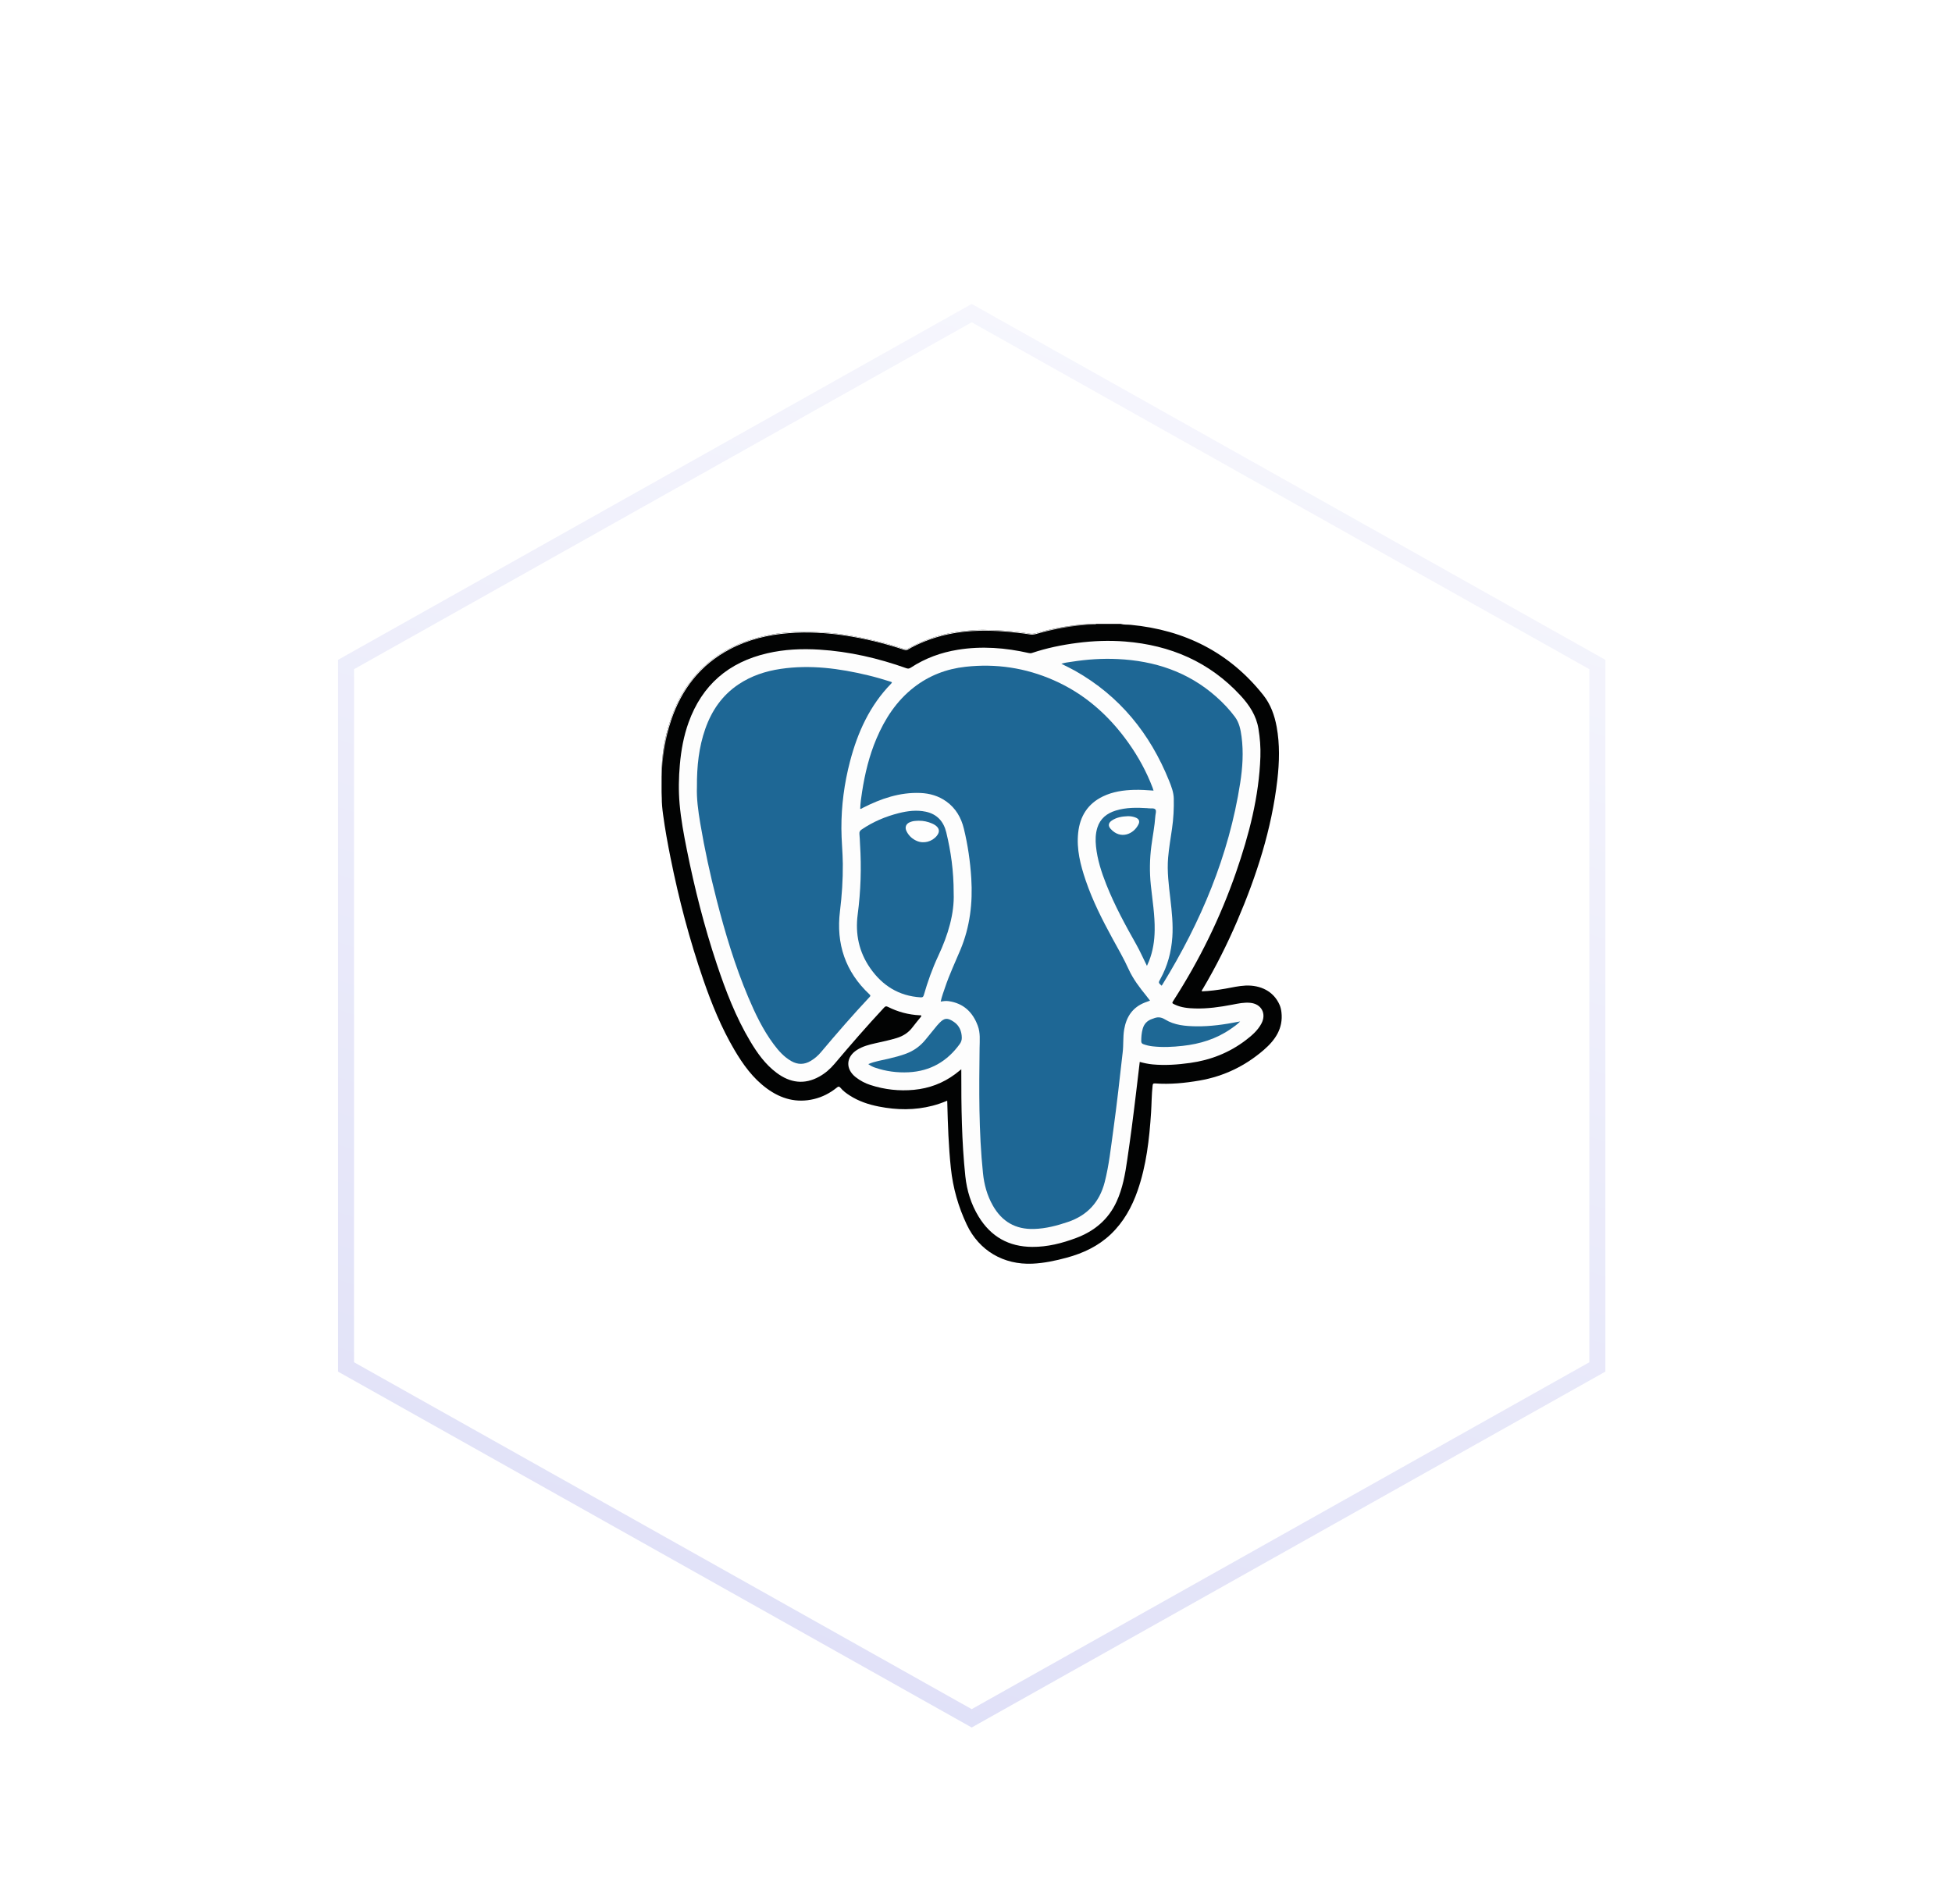 <svg xmlns="http://www.w3.org/2000/svg" xmlns:xlink="http://www.w3.org/1999/xlink" width="122" height="119" viewBox="0 0 122 119">
  <defs>
    <filter id="postgre-sql-b" width="143.5%" height="144.9%" x="-21.7%" y="-22.5%" filterUnits="objectBoundingBox">
      <feOffset dy="4" in="SourceAlpha" result="shadowOffsetOuter1"/>
      <feGaussianBlur in="shadowOffsetOuter1" result="shadowBlurOuter1" stdDeviation="3"/>
      <feColorMatrix in="shadowBlurOuter1" result="shadowMatrixOuter1" values="0 0 0 0 0.015   0 0 0 0 0.091   0 0 0 0 0.241  0 0 0 0.11 0"/>
      <feMerge>
        <feMergeNode in="shadowMatrixOuter1"/>
        <feMergeNode in="SourceGraphic"/>
      </feMerge>
    </filter>
    <linearGradient id="postgre-sql-a" x1="100%" x2="-24.104%" y1="-29.252%" y2="416.041%">
      <stop offset="0%" stop-color="#FFF"/>
      <stop offset="100%" stop-color="#989AE6"/>
    </linearGradient>
    <polygon id="postgre-sql-c" points="0 .014 27.102 .014 27.102 9.513 0 9.513"/>
    <polygon id="postgre-sql-e" points=".333 .164 .514 .164 .514 1.533 .333 1.533"/>
  </defs>
  <g fill="none" fill-rule="evenodd" transform="translate(15 15)">
    <g fill="#FFF" stroke="url(#postgre-sql-a)" filter="url(#postgre-sql-b)">
      <path d="M45.731,0.573 L84.835,22.54 L84.835,66.45 L45.731,88.416 L6.627,66.45 L6.627,22.54 L45.731,0.573 Z"/>
    </g>
    <g transform="translate(26 24)">
      <path fill="#FDFDFD" d="M37.996,26.625 C36.836,27.631 35.501,28.28 33.98,28.545 C33.054,28.706 32.126,28.796 31.187,28.727 C31.057,28.718 31.048,28.778 31.037,28.873 C30.974,29.435 30.978,30.001 30.941,30.565 C30.832,32.213 30.649,33.849 30.103,35.421 C29.744,36.455 29.225,37.391 28.425,38.154 C27.643,38.899 26.698,39.341 25.67,39.62 C24.969,39.81 24.263,39.961 23.532,39.995 C21.731,40.077 20.197,39.188 19.425,37.558 C18.896,36.441 18.561,35.265 18.43,34.03 C18.286,32.669 18.239,31.303 18.206,29.937 C18.205,29.899 18.203,29.861 18.2,29.807 C17.898,29.934 17.596,30.041 17.286,30.121 C16.171,30.41 15.053,30.395 13.93,30.173 C13.282,30.046 12.666,29.841 12.107,29.481 C11.898,29.346 11.695,29.201 11.538,29.008 C11.441,28.89 11.387,28.92 11.289,28.998 C10.869,29.335 10.4,29.578 9.875,29.704 C8.792,29.965 7.822,29.695 6.941,29.053 C6.062,28.413 5.441,27.55 4.898,26.626 C4.085,25.243 3.482,23.765 2.96,22.254 C2.1,19.764 1.431,17.222 0.912,14.64 C0.73,13.734 0.564,12.826 0.441,11.91 C0.395,11.564 0.359,11.216 0.361,10.865 L0.347,10.866 L0.333,10.86 C0.343,10.854 0.352,10.853 0.36,10.855 L0.36,10.855 L0.361,10.855 C0.367,10.856 0.374,10.861 0.379,10.868 C0.444,11.038 0.412,11.219 0.43,11.395 C0.533,12.458 0.731,13.505 0.939,14.551 C1.348,16.607 1.859,18.638 2.48,20.642 C2.882,21.939 3.323,23.222 3.865,24.468 C4.349,25.582 4.895,26.661 5.62,27.643 C6.022,28.188 6.481,28.676 7.036,29.069 C7.719,29.551 8.473,29.808 9.311,29.752 C10.001,29.707 10.617,29.445 11.171,29.035 C11.219,29 11.266,28.965 11.312,28.927 C11.387,28.864 11.451,28.867 11.522,28.94 C12.107,29.547 12.841,29.876 13.646,30.068 C14.234,30.209 14.833,30.294 15.436,30.3 C16.309,30.31 17.163,30.174 17.98,29.848 C18.015,29.834 18.049,29.818 18.085,29.805 C18.184,29.771 18.242,29.8 18.247,29.91 C18.248,29.927 18.251,29.943 18.25,29.959 C18.229,30.411 18.276,30.862 18.289,31.314 C18.304,31.851 18.333,32.388 18.375,32.924 C18.422,33.536 18.472,34.148 18.577,34.753 C18.75,35.752 19.057,36.711 19.504,37.618 C19.944,38.51 20.612,39.19 21.536,39.592 C22.029,39.806 22.545,39.926 23.086,39.94 C24.489,39.974 25.813,39.641 27.068,39.045 C28.031,38.588 28.771,37.868 29.332,36.962 C29.917,36.019 30.251,34.982 30.478,33.906 C30.656,33.063 30.77,32.209 30.837,31.349 C30.88,30.791 30.92,30.234 30.936,29.674 C30.944,29.407 30.96,29.137 30.995,28.87 C31.011,28.753 31.068,28.696 31.183,28.692 C31.275,28.689 31.366,28.687 31.458,28.692 C32.548,28.755 33.618,28.613 34.67,28.343 C36.045,27.991 37.242,27.311 38.256,26.315 C38.534,26.042 38.755,25.723 38.912,25.362 C38.996,25.168 39.054,24.968 39.043,24.752 C39.039,24.655 39.035,24.557 39.044,24.461 C39.102,23.755 38.508,23.084 37.968,22.851 C37.482,22.641 36.978,22.617 36.464,22.689 C35.968,22.758 35.481,22.88 34.983,22.941 C34.737,22.971 34.49,22.988 34.244,23.012 C34.097,23.025 34.055,22.964 34.125,22.827 C34.247,22.587 34.392,22.359 34.524,22.124 C35.136,21.04 35.681,19.922 36.186,18.785 C36.734,17.553 37.207,16.293 37.619,15.01 C38.148,13.36 38.552,11.681 38.775,9.961 C38.879,9.154 38.917,8.34 38.875,7.528 C38.828,6.636 38.682,5.762 38.239,4.963 C38.01,4.549 37.708,4.19 37.389,3.849 C36.743,3.159 36.052,2.521 35.257,2.002 C33.907,1.12 32.439,0.547 30.853,0.267 C30.296,0.169 29.737,0.087 29.17,0.073 C29.118,0.072 29.045,0.088 29.034,0 C29.243,0.062 29.46,0.039 29.673,0.06 C33.04,0.383 35.836,1.78 37.956,4.452 C38.417,5.033 38.658,5.713 38.791,6.433 C38.992,7.535 38.961,8.641 38.835,9.746 C38.481,12.826 37.538,15.74 36.323,18.575 C35.697,20.035 34.984,21.451 34.175,22.819 C34.149,22.863 34.103,22.901 34.114,22.971 C34.608,22.952 35.097,22.889 35.582,22.804 C36.005,22.731 36.423,22.628 36.855,22.61 C37.776,22.573 38.603,22.959 38.977,23.824 C39.038,23.966 39.072,24.116 39.09,24.274 C39.207,25.284 38.705,26.01 37.996,26.625"/>
      <path fill="#020303" d="M37.996,26.625 C36.836,27.631 35.501,28.28 33.98,28.545 C33.054,28.706 32.126,28.796 31.187,28.727 C31.057,28.718 31.048,28.778 31.037,28.873 C30.974,29.435 30.978,30.001 30.941,30.565 C30.832,32.213 30.649,33.849 30.103,35.421 C29.744,36.455 29.225,37.391 28.425,38.154 C27.643,38.899 26.698,39.341 25.67,39.62 C24.969,39.81 24.263,39.961 23.532,39.995 C21.731,40.077 20.197,39.188 19.425,37.558 C18.896,36.441 18.561,35.265 18.43,34.03 C18.286,32.669 18.239,31.303 18.206,29.937 C18.205,29.899 18.203,29.861 18.2,29.807 C17.898,29.934 17.596,30.041 17.286,30.121 C16.171,30.41 15.053,30.395 13.93,30.173 C13.282,30.046 12.666,29.841 12.107,29.481 C11.898,29.346 11.695,29.201 11.538,29.008 C11.441,28.89 11.387,28.92 11.289,28.998 C10.869,29.335 10.4,29.578 9.875,29.704 C8.792,29.965 7.822,29.695 6.941,29.053 C6.062,28.413 5.441,27.55 4.898,26.626 C4.085,25.243 3.482,23.765 2.96,22.254 C2.1,19.764 1.431,17.222 0.912,14.64 C0.73,13.734 0.564,12.826 0.441,11.91 C0.395,11.564 0.359,11.216 0.361,10.865 C0.36,10.862 0.36,10.858 0.36,10.855 L0.36,10.855 C0.336,10.416 0.357,9.977 0.35,9.538 C0.35,9.529 0.35,9.521 0.35,9.512 C0.35,9.507 0.35,9.503 0.35,9.498 C0.334,8.094 0.594,6.741 1.116,5.438 C1.514,4.446 2.08,3.559 2.844,2.812 C3.73,1.947 4.777,1.347 5.96,0.976 C6.662,0.756 7.379,0.612 8.11,0.547 C8.856,0.48 9.603,0.491 10.351,0.531 C11.648,0.6 12.912,0.856 14.167,1.173 C14.606,1.284 15.035,1.427 15.468,1.559 C15.591,1.596 15.694,1.578 15.806,1.517 C16.91,0.909 18.092,0.549 19.349,0.438 C19.713,0.405 20.077,0.372 20.443,0.375 C21.413,0.383 22.378,0.451 23.336,0.61 C23.466,0.632 23.59,0.628 23.717,0.591 C24.682,0.31 25.665,0.128 26.665,0.039 C26.894,0.019 27.127,0.011 27.358,0.016 C27.383,0.016 27.41,0.02 27.435,0.021 C27.463,0.021 27.489,0.017 27.515,0 L29.034,0 C29.243,0.062 29.46,0.039 29.673,0.06 C33.04,0.383 35.836,1.78 37.956,4.452 C38.417,5.033 38.658,5.713 38.791,6.433 C38.992,7.535 38.961,8.641 38.835,9.746 C38.481,12.826 37.538,15.74 36.323,18.575 C35.697,20.035 34.984,21.451 34.175,22.819 C34.149,22.863 34.103,22.901 34.114,22.971 C34.608,22.952 35.097,22.889 35.582,22.804 C36.005,22.731 36.423,22.628 36.855,22.61 C37.776,22.573 38.603,22.959 38.977,23.824 C39.038,23.966 39.072,24.116 39.09,24.274 C39.207,25.284 38.705,26.01 37.996,26.625"/>
      <g transform="translate(.333)">
        <mask id="postgre-sql-d" fill="#fff">
          <use xlink:href="#postgre-sql-c"/>
        </mask>
        <path fill="#FEFEFE" d="M27.102,0.021 C26.929,0.057 26.75,0.042 26.575,0.057 C25.502,0.148 24.446,0.331 23.414,0.635 C23.156,0.711 22.925,0.636 22.685,0.605 C21.605,0.466 20.524,0.384 19.434,0.449 C18.408,0.509 17.415,0.714 16.46,1.096 C16.102,1.24 15.752,1.402 15.42,1.601 C15.339,1.65 15.27,1.652 15.179,1.622 C13.961,1.217 12.718,0.913 11.449,0.723 C10.297,0.552 9.139,0.489 7.974,0.579 C6.676,0.68 5.433,0.976 4.277,1.587 C2.446,2.557 1.271,4.074 0.616,6.018 C0.236,7.146 0.063,8.311 0.028,9.498 C0.025,9.507 0.021,9.512 0.017,9.513 C0.012,9.514 0.006,9.51 -6.66666667e-05,9.503 C0.006,9.5 0.011,9.499 0.016,9.498 C0.001,8.095 0.261,6.741 0.783,5.438 C1.181,4.446 1.747,3.559 2.511,2.812 C3.397,1.947 4.444,1.347 5.627,0.976 C6.329,0.756 7.046,0.612 7.776,0.547 C8.523,0.48 9.27,0.491 10.018,0.531 C11.315,0.6 12.579,0.856 13.834,1.173 C14.273,1.284 14.702,1.427 15.135,1.559 C15.258,1.596 15.36,1.579 15.472,1.517 C16.577,0.909 17.759,0.55 19.015,0.438 C19.38,0.405 19.744,0.372 20.11,0.375 C21.08,0.383 22.045,0.451 23.003,0.611 C23.133,0.632 23.257,0.628 23.384,0.591 C24.348,0.31 25.332,0.128 26.332,0.04 C26.561,0.019 26.793,0.011 27.025,0.016 C27.05,0.016 27.077,0.02 27.102,0.021" mask="url(#postgre-sql-d)"/>
      </g>
      <g transform="translate(0 9.333)">
        <mask id="postgre-sql-f" fill="#fff">
          <use xlink:href="#postgre-sql-e"/>
        </mask>
        <path fill="#726F6F" d="M0.361,0.165 C0.361,0.617 0.361,1.069 0.361,1.521 L0.361,1.532 L0.347,1.533 L0.333,1.527 L0.333,0.17 C0.339,0.167 0.344,0.165 0.35,0.165 C0.353,0.164 0.357,0.164 0.361,0.165" mask="url(#postgre-sql-f)"/>
      </g>
      <path fill="#FDFDFD" d="M30.234,27.383 C30.156,28.04 30.082,28.68 30.004,29.32 C29.916,30.045 29.829,30.771 29.733,31.495 C29.646,32.161 29.55,32.825 29.454,33.49 C29.325,34.388 29.17,35.279 28.788,36.112 C28.274,37.236 27.397,37.961 26.261,38.388 C25.378,38.72 24.469,38.951 23.517,38.946 C22.049,38.939 20.93,38.308 20.164,37.052 C19.69,36.274 19.429,35.432 19.333,34.526 C19.105,32.358 19.078,30.184 19.081,28.009 L19.081,27.843 C18.94,27.954 18.823,28.053 18.7,28.144 C17.933,28.715 17.07,29.037 16.12,29.127 C15.198,29.215 14.296,29.113 13.416,28.831 C13.077,28.722 12.764,28.559 12.482,28.337 C11.836,27.828 11.867,27.076 12.56,26.634 C12.913,26.408 13.313,26.305 13.716,26.215 C14.16,26.116 14.606,26.023 15.042,25.89 C15.445,25.767 15.78,25.555 16.035,25.214 C16.196,24.999 16.371,24.794 16.539,24.584 C16.56,24.556 16.599,24.527 16.573,24.486 C16.554,24.455 16.515,24.47 16.484,24.468 C15.783,24.433 15.119,24.257 14.494,23.941 C14.383,23.884 14.333,23.904 14.255,23.987 C13.19,25.129 12.167,26.308 11.16,27.501 C10.891,27.82 10.578,28.093 10.213,28.297 C9.272,28.823 8.38,28.694 7.538,28.064 C6.835,27.54 6.336,26.84 5.893,26.098 C4.984,24.577 4.355,22.933 3.797,21.261 C3.014,18.916 2.41,16.524 1.924,14.102 C1.736,13.166 1.562,12.225 1.477,11.273 C1.403,10.445 1.418,9.617 1.492,8.788 C1.572,7.892 1.73,7.014 2.035,6.166 C2.881,3.818 4.539,2.396 6.96,1.837 C8.033,1.589 9.119,1.542 10.214,1.61 C12.085,1.727 13.892,2.146 15.653,2.774 C15.764,2.814 15.838,2.793 15.931,2.732 C16.827,2.146 17.812,1.787 18.867,1.617 C20.359,1.375 21.836,1.491 23.301,1.823 C23.371,1.839 23.431,1.841 23.503,1.817 C24.421,1.509 25.364,1.315 26.323,1.191 C27.32,1.062 28.319,1.024 29.32,1.103 C32.142,1.329 34.584,2.369 36.531,4.477 C37.085,5.077 37.518,5.731 37.653,6.553 C37.749,7.133 37.795,7.716 37.775,8.305 C37.689,10.803 37.064,13.188 36.253,15.531 C35.273,18.358 33.965,21.025 32.346,23.54 C32.24,23.706 32.238,23.709 32.423,23.797 C32.826,23.989 33.261,24.029 33.695,24.041 C34.478,24.062 35.25,23.951 36.017,23.804 C36.386,23.733 36.754,23.652 37.135,23.688 C37.839,23.752 38.171,24.369 37.834,24.993 C37.6,25.425 37.237,25.737 36.854,26.029 C35.824,26.811 34.662,27.268 33.383,27.446 C32.602,27.555 31.821,27.611 31.034,27.538 C30.766,27.512 30.504,27.456 30.234,27.383"/>
      <path fill="#1E6795" d="M30.877,23.552 C30.759,23.595 30.658,23.63 30.558,23.669 C29.785,23.97 29.394,24.565 29.26,25.359 C29.18,25.833 29.226,26.315 29.167,26.791 C29.069,27.597 28.988,28.405 28.891,29.212 C28.793,30.029 28.694,30.845 28.58,31.66 C28.427,32.745 28.317,33.837 28.042,34.903 C27.722,36.141 26.967,36.971 25.755,37.384 C25.065,37.618 24.366,37.803 23.632,37.825 C22.47,37.862 21.619,37.365 21.049,36.355 C20.692,35.725 20.509,35.05 20.436,34.336 C20.167,31.732 20.192,29.12 20.224,26.508 C20.23,26.04 20.28,25.573 20.111,25.121 C19.793,24.266 19.217,23.718 18.291,23.584 C18.212,23.572 18.13,23.573 18.05,23.577 C17.97,23.581 17.891,23.598 17.794,23.611 C17.859,23.301 17.97,23.013 18.068,22.721 C18.338,21.915 18.703,21.148 19.029,20.365 C19.625,18.935 19.801,17.442 19.705,15.907 C19.64,14.858 19.49,13.821 19.241,12.8 C19.074,12.112 18.734,11.524 18.146,11.102 C17.663,10.756 17.115,10.596 16.53,10.571 C15.239,10.517 14.064,10.923 12.933,11.497 C12.882,11.523 12.837,11.567 12.763,11.566 C12.773,11.204 12.825,10.85 12.88,10.496 C13.057,9.357 13.326,8.242 13.778,7.176 C14.31,5.924 15.034,4.811 16.121,3.966 C17.071,3.228 18.154,2.813 19.345,2.682 C21.251,2.47 23.09,2.747 24.845,3.517 C26.779,4.364 28.301,5.714 29.519,7.424 C30.142,8.299 30.655,9.235 31.037,10.241 C31.057,10.296 31.074,10.352 31.097,10.422 C30.689,10.392 30.292,10.365 29.894,10.375 C29.217,10.393 28.555,10.487 27.937,10.784 C26.983,11.244 26.496,12.025 26.386,13.058 C26.276,14.089 26.527,15.067 26.853,16.029 C27.284,17.301 27.889,18.493 28.53,19.669 C28.875,20.301 29.238,20.922 29.535,21.58 C29.813,22.192 30.217,22.725 30.639,23.243 C30.717,23.339 30.79,23.438 30.877,23.552"/>
      <path fill="#1E6795" d="M2.558 10.201C2.55 8.886 2.68 7.704 3.08 6.563 3.481 5.42 4.136 4.464 5.157 3.782 5.958 3.246 6.851 2.952 7.797 2.813 9.644 2.541 11.454 2.783 13.25 3.214 13.725 3.328 14.195 3.464 14.661 3.613 14.745 3.64 14.774 3.656 14.699 3.733 13.363 5.1 12.604 6.772 12.127 8.594 11.767 9.969 11.582 11.37 11.587 12.79 11.589 13.527 11.669 14.263 11.676 15.001 11.685 15.992 11.619 16.979 11.498 17.964 11.249 19.999 11.832 21.748 13.343 23.161 13.412 23.225 13.415 23.255 13.353 23.322 12.302 24.442 11.297 25.601 10.309 26.775 10.129 26.99 9.917 27.173 9.673 27.319 9.266 27.562 8.86 27.564 8.45 27.329 7.997 27.069 7.659 26.687 7.352 26.274 6.679 25.37 6.199 24.361 5.763 23.33 4.931 21.36 4.321 19.319 3.79 17.252 3.385 15.676 3.039 14.086 2.768 12.48 2.634 11.689 2.53 10.894 2.558 10.201M31.594 22.615C31.393 22.429 31.394 22.43 31.517 22.208 31.971 21.391 32.207 20.512 32.271 19.581 32.326 18.781 32.239 17.99 32.149 17.199 32.05 16.338 31.933 15.479 32.008 14.608 32.061 14.002 32.163 13.403 32.251 12.802 32.342 12.177 32.375 11.548 32.361 10.918 32.352 10.526 32.21 10.159 32.066 9.802 30.878 6.857 28.984 4.512 26.197 2.935 25.921 2.779 25.633 2.646 25.334 2.494 25.554 2.421 25.775 2.399 25.992 2.366 26.941 2.217 27.896 2.153 28.856 2.199 31.159 2.308 33.245 2.993 35 4.542 35.437 4.927 35.838 5.349 36.186 5.817 36.454 6.178 36.538 6.61 36.596 7.042 36.727 8.017 36.661 8.989 36.511 9.954 35.805 14.49 34.057 18.627 31.671 22.516 31.654 22.544 31.636 22.571 31.618 22.598 31.613 22.605 31.602 22.609 31.594 22.615"/>
      <path fill="#1E6795" d="M18.605,16.845 C18.654,18.099 18.257,19.447 17.645,20.748 C17.273,21.541 16.98,22.366 16.737,23.209 C16.702,23.331 16.648,23.353 16.535,23.346 C15.18,23.262 14.148,22.614 13.387,21.52 C12.684,20.51 12.446,19.38 12.606,18.162 C12.798,16.706 12.845,15.245 12.752,13.78 C12.739,13.565 12.737,13.349 12.714,13.135 C12.7,13.005 12.746,12.927 12.85,12.856 C13.565,12.37 14.347,12.038 15.182,11.829 C15.735,11.691 16.295,11.621 16.859,11.741 C17.567,11.89 17.979,12.354 18.143,13.037 C18.428,14.222 18.607,15.422 18.605,16.845"/>
      <path fill="#1E6895" d="M30.684 21.378C30.447 20.91 30.26 20.47 30.024 20.054 29.335 18.832 28.664 17.602 28.146 16.295 27.84 15.524 27.585 14.738 27.499 13.908 27.458 13.515 27.466 13.122 27.584 12.741 27.764 12.165 28.181 11.84 28.738 11.669 29.387 11.469 30.053 11.48 30.721 11.521 30.748 11.523 30.774 11.529 30.801 11.531 30.944 11.543 31.131 11.503 31.213 11.604 31.288 11.697 31.219 11.872 31.209 12.011 31.167 12.645 31.041 13.268 30.959 13.897 30.853 14.712 30.843 15.526 30.928 16.343 31.027 17.279 31.182 18.21 31.167 19.155 31.157 19.816 31.059 20.461 30.814 21.079 30.779 21.166 30.739 21.252 30.684 21.378M13.268 27.519C13.683 27.341 14.112 27.283 14.529 27.183 14.905 27.094 15.279 26.999 15.642 26.862 16.127 26.678 16.529 26.385 16.853 25.981 17.089 25.687 17.329 25.396 17.568 25.105 17.616 25.047 17.668 24.992 17.721 24.939 18.027 24.629 18.213 24.601 18.631 24.889 18.956 25.113 19.105 25.463 19.112 25.864 19.115 26.009 19.073 26.14 18.989 26.257 18.202 27.349 17.148 27.961 15.793 28.03 15.071 28.066 14.366 27.974 13.682 27.737 13.54 27.688 13.405 27.622 13.268 27.519M36.51 24.854C36.318 25.05 36.115 25.188 35.913 25.327 35.011 25.95 34.001 26.26 32.92 26.379 32.292 26.449 31.666 26.481 31.037 26.409 30.838 26.386 30.645 26.342 30.458 26.273 30.367 26.239 30.326 26.184 30.327 26.08 30.329 25.82 30.347 25.565 30.418 25.314 30.504 25.005 30.699 24.802 31.001 24.698 31.027 24.69 31.053 24.683 31.077 24.672 31.335 24.564 31.551 24.566 31.819 24.73 32.406 25.091 33.084 25.147 33.762 25.157 34.655 25.17 35.531 25.043 36.403 24.871 36.429 24.866 36.455 24.863 36.51 24.854"/>
      <path fill="#FEFEFE" d="M16.423 12.306C16.713 12.303 16.99 12.363 17.254 12.478 17.333 12.512 17.41 12.553 17.478 12.604 17.72 12.787 17.744 13.006 17.555 13.243 17.257 13.616 16.737 13.756 16.303 13.569 16.016 13.447 15.798 13.243 15.658 12.962 15.534 12.714 15.624 12.491 15.885 12.39 15.96 12.361 16.039 12.337 16.118 12.326 16.218 12.311 16.321 12.312 16.423 12.306M29.496 12.022C29.666 12.02 29.829 12.047 29.985 12.111 30.181 12.19 30.249 12.335 30.159 12.523 29.857 13.157 29.023 13.498 28.414 12.813 28.242 12.62 28.271 12.437 28.498 12.287 28.799 12.086 29.144 12.036 29.496 12.022"/>
    </g>
  </g>
</svg>
